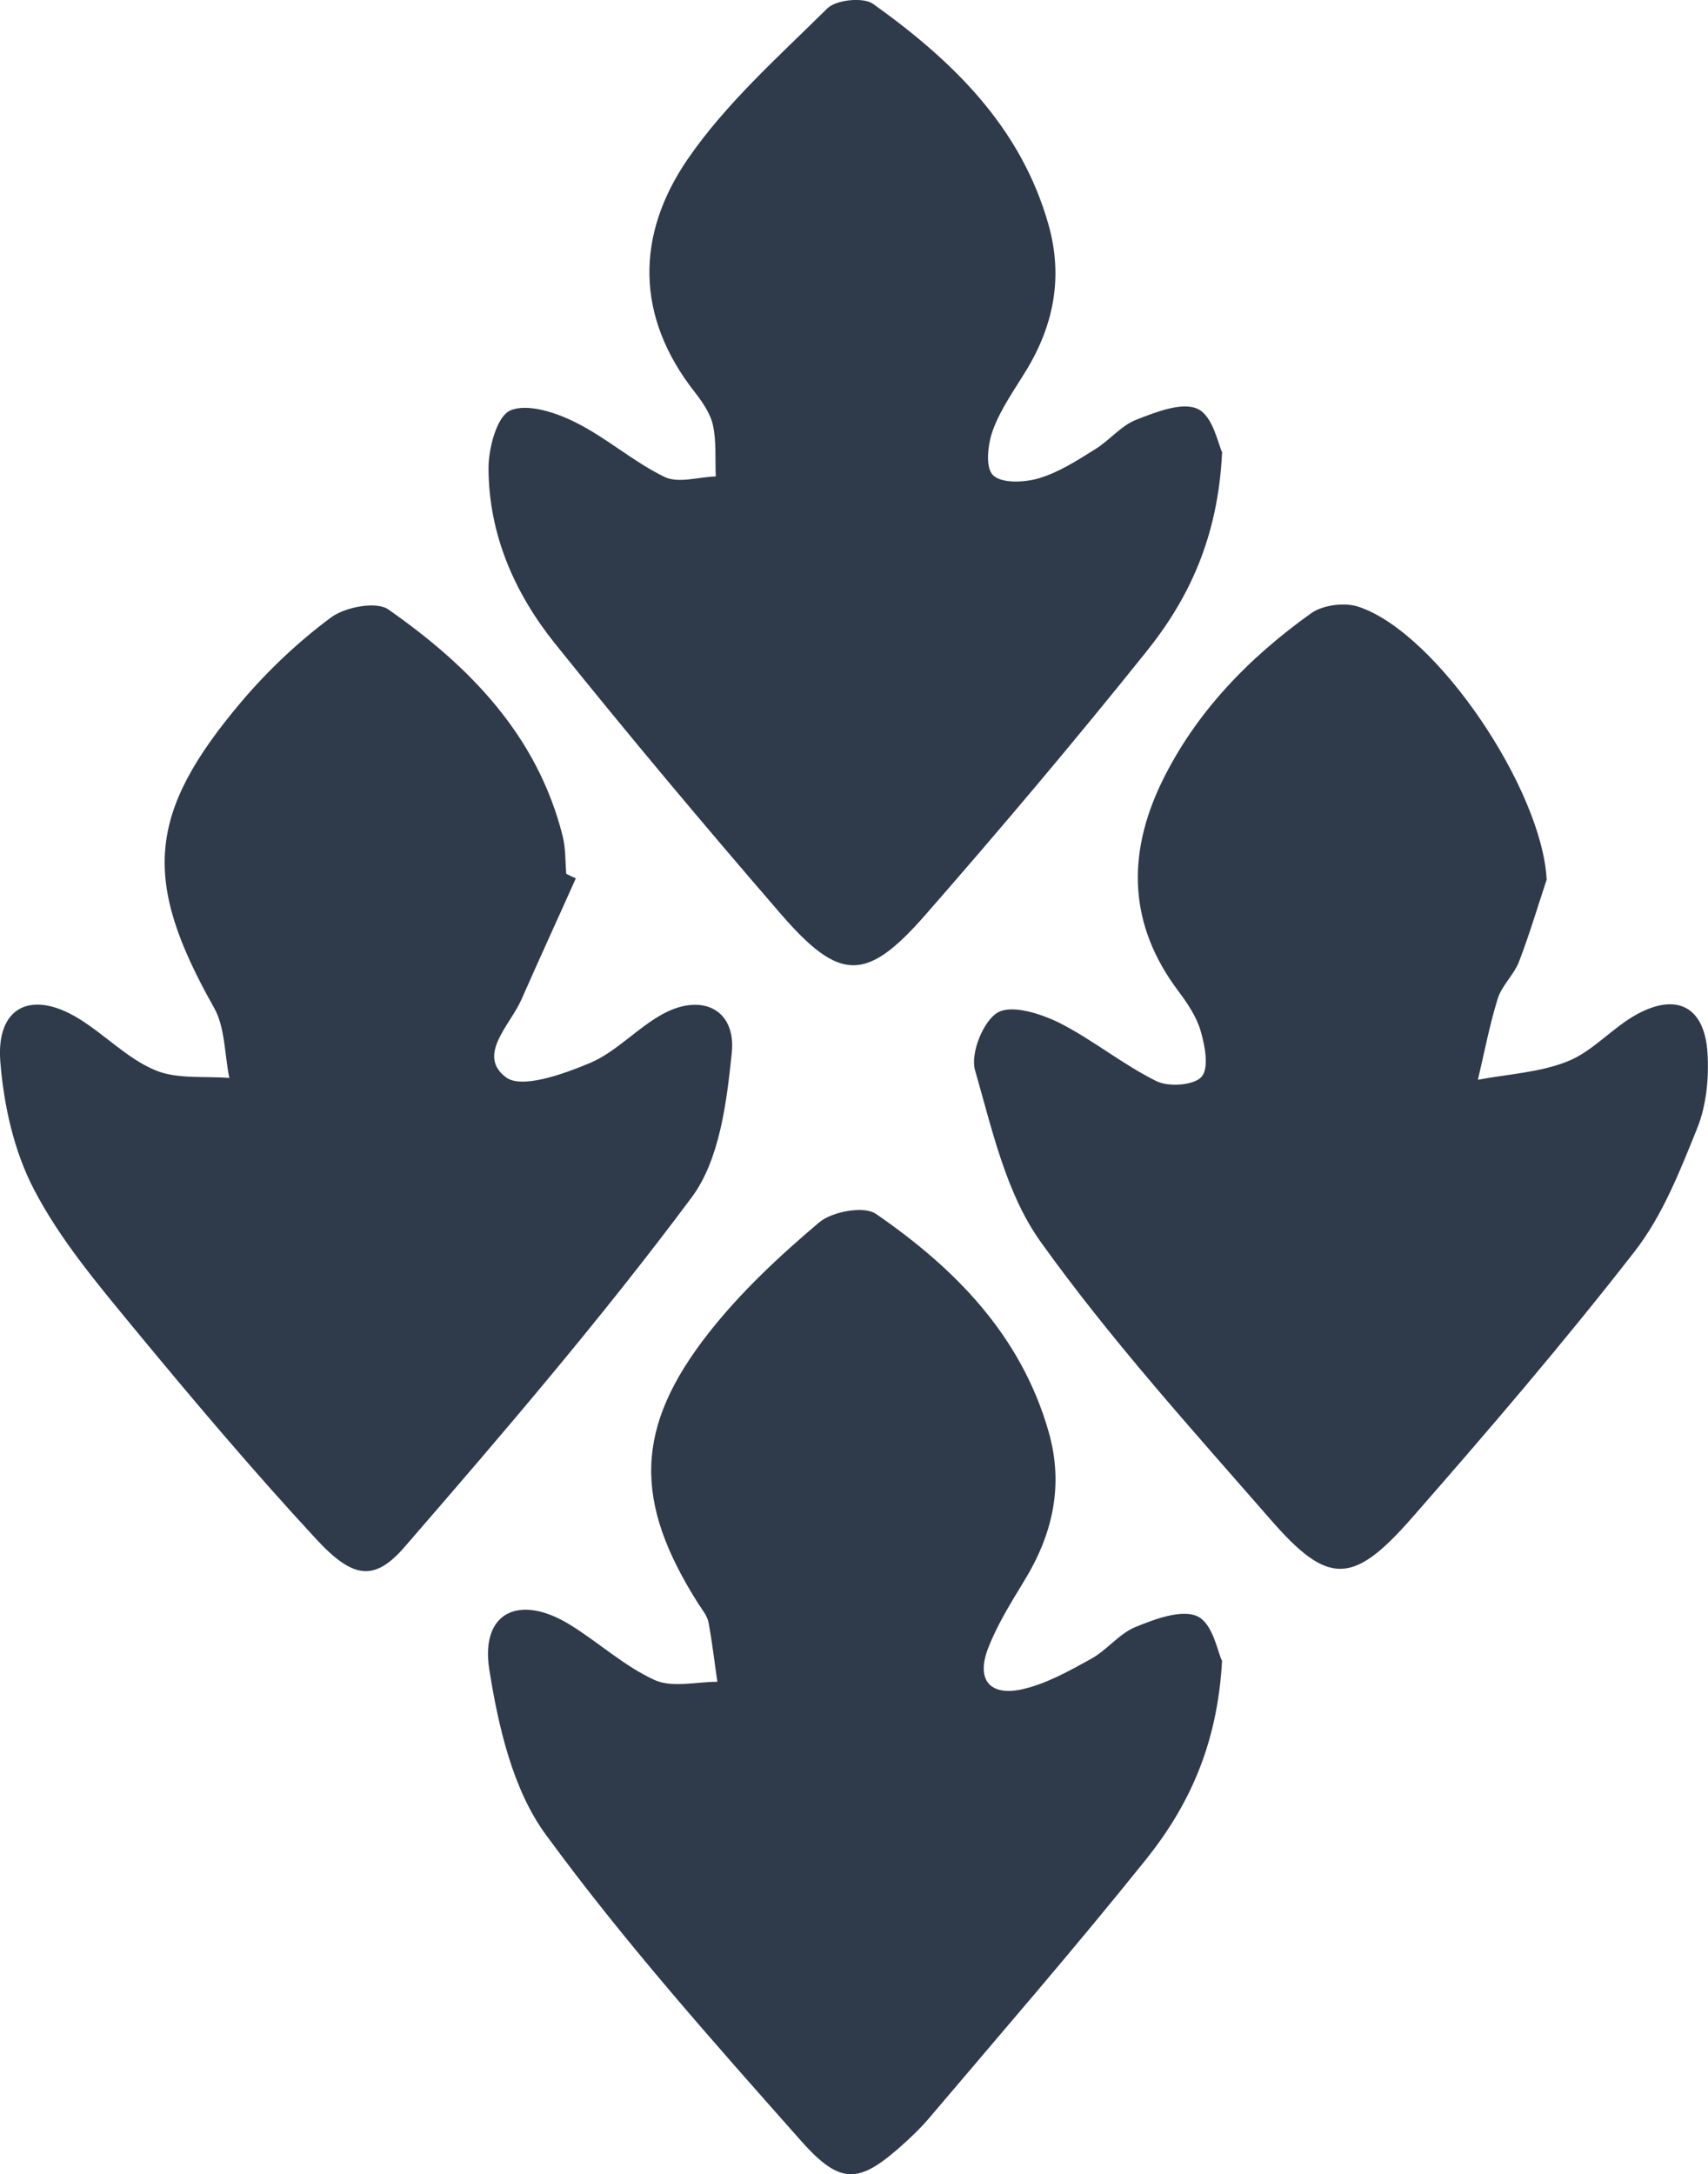 <?xml version="1.0" encoding="UTF-8"?>
<svg id="uuid-8d784343-b2b6-499e-b589-21c297319eab" data-name="Layer 2" xmlns="http://www.w3.org/2000/svg" viewBox="0 0 66.36 84.47">
  <g id="uuid-c8c9a457-f6b1-4072-99a7-67278cbbc90b" data-name="uuid-81e23bc1-f851-4b4c-9e9a-64befb4755cb">
    <path d="M47.48,64.52c-.18,3.28-1.3,5.66-2.97,7.74-2.75,3.43-5.63,6.75-8.47,10.1-.25.29-.53.56-.81.82-1.81,1.66-2.52,1.79-4.12-.02-3.42-3.86-6.87-7.73-9.91-11.89-1.28-1.75-1.84-4.2-2.19-6.41-.35-2.22,1.16-2.95,3.13-1.74,1.12.69,2.11,1.61,3.29,2.15.68.31,1.62.07,2.44.07-.11-.77-.2-1.54-.34-2.3-.05-.26-.24-.49-.39-.72-2.53-3.98-2.5-6.85.4-10.54,1.24-1.58,2.75-2.99,4.29-4.29.5-.42,1.74-.65,2.2-.33,3.08,2.12,5.64,4.72,6.71,8.46.6,2.09.16,4-.96,5.82-.51.84-1.04,1.69-1.39,2.6-.47,1.22.06,1.87,1.33,1.59.93-.21,1.82-.71,2.67-1.18.62-.34,1.09-.98,1.73-1.24.76-.31,1.8-.7,2.41-.41.59.28.78,1.38.94,1.71h.01Z" style="fill: #2f3a4b;"/>
    <path d="M47.48,17.6c-.16,3.28-1.29,5.67-2.96,7.74-2.78,3.47-5.65,6.87-8.58,10.22-2.29,2.61-3.32,2.59-5.62-.07-2.98-3.45-5.91-6.94-8.76-10.49-1.57-1.96-2.57-4.24-2.58-6.8,0-.79.32-2.01.84-2.25.65-.29,1.76.07,2.52.45,1.22.6,2.26,1.54,3.48,2.13.54.26,1.32,0,1.99-.02-.03-.66.03-1.35-.11-1.99-.1-.46-.41-.9-.71-1.29-2.31-2.94-2.28-6.1-.29-9.02,1.49-2.18,3.54-4,5.44-5.88.34-.34,1.4-.45,1.78-.18,3.08,2.2,5.75,4.78,6.82,8.59.57,2.03.2,3.9-.88,5.67-.46.75-.98,1.48-1.28,2.29-.2.54-.31,1.46,0,1.76.33.33,1.22.29,1.79.12.77-.23,1.48-.69,2.17-1.12.56-.34,1.01-.92,1.6-1.15.77-.3,1.79-.71,2.4-.42.59.28.79,1.38.95,1.7h-.01Z" style="fill: #2f3a4b;"/>
    <path d="M22.37,34.13c-.7,1.57-1.42,3.13-2.11,4.7-.44,1-1.74,2.16-.61,3.02.61.47,2.24-.12,3.27-.55,1.04-.44,1.85-1.38,2.86-1.92,1.52-.81,2.83-.14,2.65,1.54-.2,1.92-.47,4.13-1.55,5.59-3.5,4.7-7.32,9.16-11.16,13.59-1.18,1.36-2.01,1.24-3.45-.32-2.46-2.66-4.8-5.43-7.11-8.23-1.39-1.69-2.83-3.4-3.83-5.32-.79-1.5-1.19-3.31-1.32-5.02-.15-2.09,1.2-2.75,3.01-1.66,1.03.62,1.9,1.56,2.99,2.02.85.37,1.93.23,2.9.31-.19-.92-.16-1.97-.6-2.74-2.78-4.93-2.62-7.52,1.08-11.89,1.02-1.2,2.2-2.32,3.47-3.26.55-.41,1.77-.64,2.23-.31,3.16,2.21,5.79,4.9,6.77,8.8.12.47.1.98.14,1.47.12.06.24.12.37.17h0Z" style="fill: #2f3a4b;"/>
    <path d="M60.1,34.15c-.36,1.08-.68,2.17-1.09,3.23-.2.5-.66.91-.82,1.42-.32,1.03-.52,2.1-.77,3.15,1.17-.22,2.41-.28,3.5-.72.99-.4,1.75-1.33,2.71-1.84,1.55-.83,2.6-.25,2.71,1.52.06.96-.04,2.02-.39,2.9-.67,1.66-1.35,3.41-2.44,4.81-2.76,3.55-5.7,6.98-8.67,10.37-2.29,2.61-3.25,2.61-5.49.03-3.07-3.52-6.22-7-8.93-10.79-1.34-1.88-1.88-4.37-2.54-6.66-.18-.65.32-1.9.88-2.23.55-.32,1.66.04,2.38.39,1.31.66,2.47,1.62,3.78,2.27.48.24,1.46.17,1.76-.16.3-.33.14-1.2-.03-1.78-.16-.56-.52-1.09-.88-1.57-1.92-2.56-1.99-5.27-.65-8.07,1.32-2.73,3.39-4.86,5.83-6.6.46-.32,1.31-.43,1.85-.24,3.07,1.04,7.11,7.12,7.29,10.58h.01Z" style="fill: #2f3a4b;"/>
  </g>
</svg>